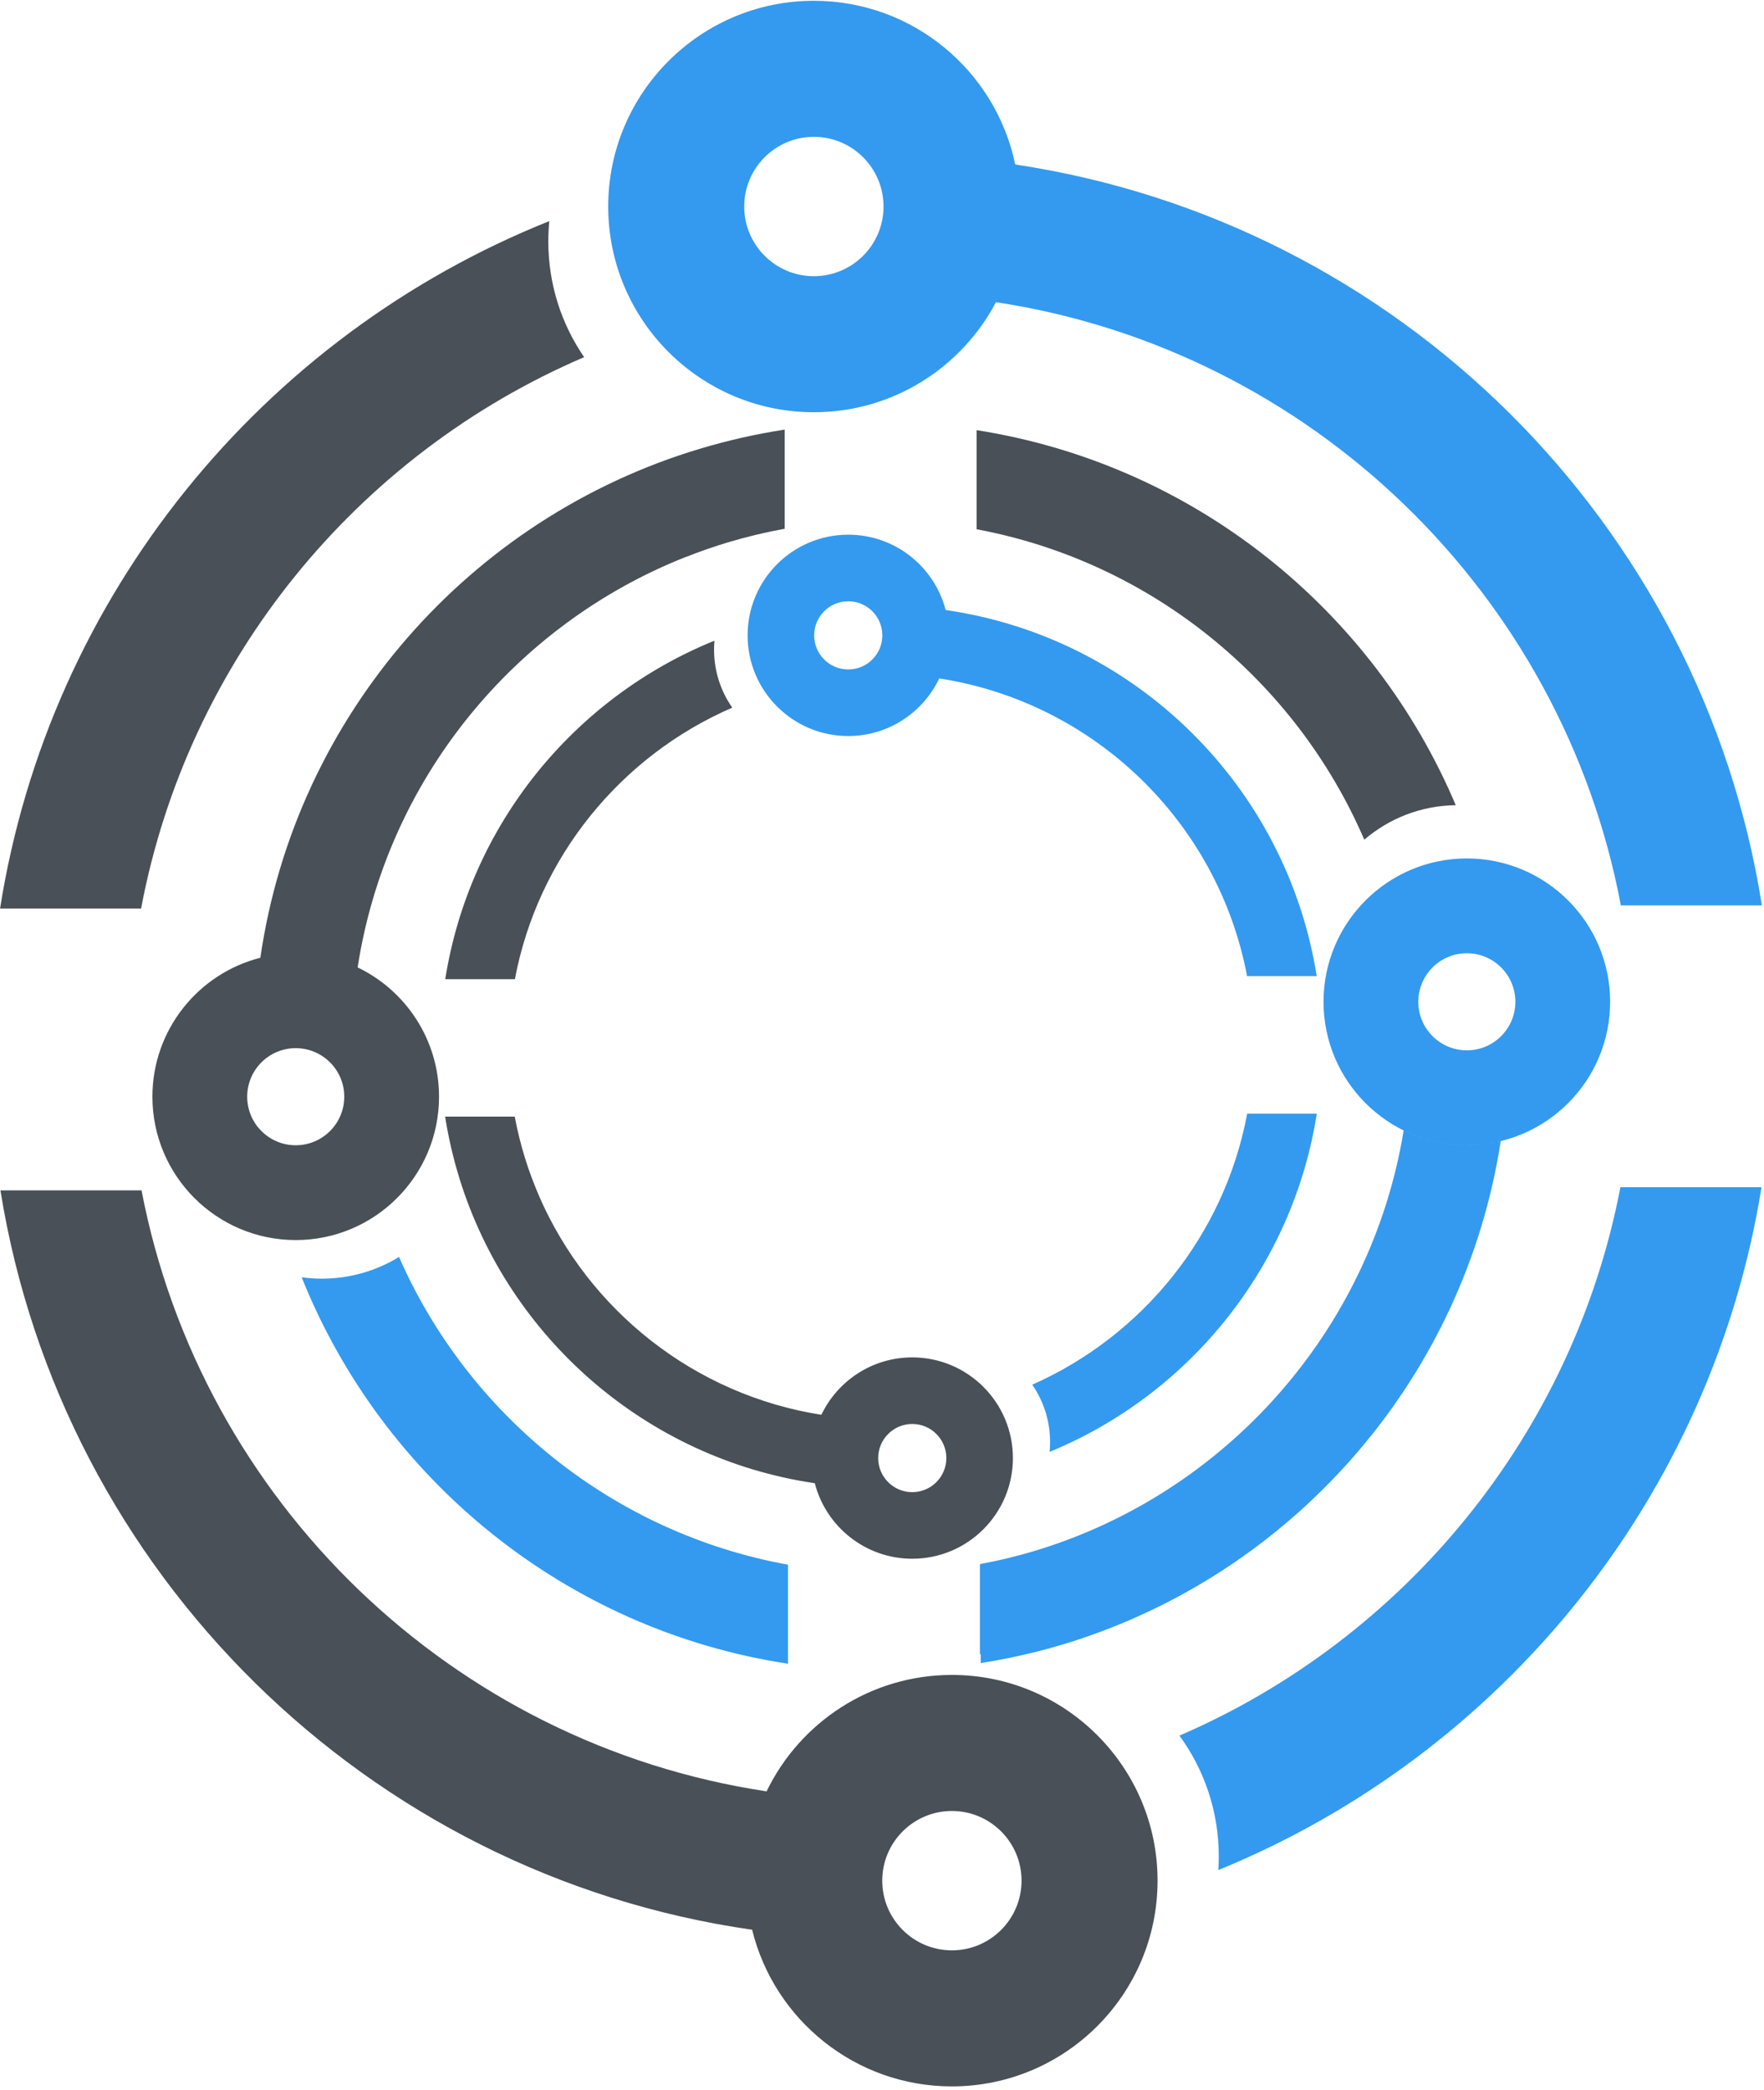 <?xml version="1.0" encoding="UTF-8" standalone="no"?>
<!DOCTYPE svg PUBLIC "-//W3C//DTD SVG 1.1//EN" "http://www.w3.org/Graphics/SVG/1.1/DTD/svg11.dtd">
<svg width="100%" height="100%" viewBox="0 0 179 212" version="1.1" xmlns="http://www.w3.org/2000/svg" xmlns:xlink="http://www.w3.org/1999/xlink" xml:space="preserve" xmlns:serif="http://www.serif.com/" style="fill-rule:evenodd;clip-rule:evenodd;stroke-linejoin:round;stroke-miterlimit:2;">
    <g transform="matrix(1,0,0,1,-110.02,-80.229)">
        <g transform="matrix(0.494,0,0,0.494,101.319,-51.398)">
            <path d="M318.919,442.725C335.166,442.725 348.356,455.915 348.356,472.162C348.356,488.409 335.166,501.599 318.919,501.599C302.672,501.599 289.482,488.409 289.482,472.162C289.482,455.915 302.672,442.725 318.919,442.725ZM318.919,462.192C313.417,462.192 308.949,466.66 308.949,472.162C308.949,477.665 313.417,482.132 318.919,482.132C324.422,482.132 328.889,477.665 328.889,472.162C328.889,466.66 324.422,462.192 318.919,462.192ZM259.882,622.846C306.148,602.903 340.743,560.967 350.466,510.238L379.45,510.238C369.214,573.973 325.99,626.741 267.871,650.452C267.933,649.52 267.964,648.58 267.964,647.634C267.964,638.369 264.964,629.8 259.882,622.846ZM99.578,524.556C113.843,557.058 143.598,581.245 179.478,587.75L179.478,608.083C133.933,601.16 96.212,570.287 79.58,528.731C80.938,528.917 82.323,529.013 83.732,529.013C89.536,529.013 94.963,527.383 99.578,524.556ZM229.651,550.785C252.275,540.786 269.133,520.093 273.8,495.131L288.099,495.131C283.159,526.653 261.883,552.787 233.218,564.586C233.281,563.925 233.313,563.255 233.313,562.578C233.313,558.201 231.961,554.139 229.651,550.785ZM219.063,606.109L218.902,606.136L218.902,587.649L219.063,587.618L219.063,587.6C222.789,586.905 226.449,586.019 230.031,584.952C269.26,573.203 299.209,539.726 305.942,498.587C309.848,500.514 314.267,501.599 318.919,501.599C321.316,501.599 323.647,501.311 325.881,500.77C318.463,548.819 284.388,588.142 239.255,603.076L239.255,603.081C238.101,603.461 236.94,603.825 235.771,604.173C233.864,604.744 231.938,605.272 229.994,605.756L229.97,605.753C226.391,606.638 222.753,607.373 219.063,607.95L219.063,606.109ZM222.195,328.504C215.118,341.937 201.017,351.103 184.792,351.103C161.476,351.103 142.547,332.174 142.547,308.858C142.547,285.542 161.476,266.612 184.792,266.612C205.152,266.612 222.168,281.047 226.155,300.231C304.8,311.999 367.139,373.926 379.526,452.369L350.556,452.369C338.504,388.4 286.922,338.316 222.195,328.504ZM184.792,294.549C176.895,294.549 170.484,300.961 170.484,308.858C170.484,316.755 176.895,323.166 184.792,323.166C192.689,323.166 199.101,316.755 199.101,308.858C199.101,300.961 192.689,294.549 184.792,294.549ZM210.54,405.766C207.221,412.754 200.098,417.591 191.854,417.591C180.444,417.591 171.181,408.327 171.181,396.918C171.181,385.508 180.444,376.245 191.854,376.245C201.466,376.245 209.556,382.82 211.865,391.715C250.921,397.335 281.931,427.995 288.08,466.879L273.777,466.879C267.828,435.35 242.427,410.657 210.54,405.766ZM191.854,389.916C187.989,389.916 184.852,393.053 184.852,396.918C184.852,400.782 187.989,403.919 191.854,403.919C195.718,403.919 198.855,400.782 198.855,396.918C198.855,393.053 195.718,389.916 191.854,389.916Z" style="fill:rgb(51,154,240);"/>
        </g>
        <g transform="matrix(0.494,0,0,0.494,100.984,-51.079)">
            <path d="M91.757,464.456C101.643,469.206 108.474,479.315 108.474,491.007C108.474,507.254 95.284,520.444 79.037,520.444C62.791,520.444 49.6,507.254 49.6,491.007C49.6,477.267 59.034,465.713 71.772,462.475C79.011,412.619 114.924,372.002 162.22,357.911C167.822,356.234 173.584,354.929 179.478,354.026L179.478,356.958L179.478,374.364L179.478,374.383C175.561,375.093 171.717,376.014 167.958,377.133C164.947,378.035 161.99,379.065 159.095,380.216L159.095,380.2C123.885,394.127 97.685,425.967 91.757,464.456ZM79.037,481.037C73.535,481.037 69.067,485.504 69.067,491.007C69.067,496.51 73.535,500.977 79.037,500.977C84.54,500.977 89.008,496.51 89.008,491.007C89.008,485.504 84.54,481.037 79.037,481.037ZM185.661,570.374C151.079,565.277 122.853,540.541 112.694,507.877L112.697,507.866C111.409,503.73 110.411,499.465 109.726,495.098L124.026,495.098C125.091,500.795 126.791,506.269 129.049,511.445L129.039,511.445C139.261,534.901 160.953,552.228 187.013,556.324C190.339,549.355 197.452,544.535 205.682,544.535C217.092,544.535 226.355,553.798 226.355,565.208C226.355,576.618 217.092,585.881 205.682,585.881C196.056,585.881 187.958,579.287 185.661,570.374ZM205.682,558.206C201.818,558.206 198.68,561.344 198.68,565.208C198.68,569.072 201.818,572.21 205.682,572.21C209.547,572.21 212.684,569.072 212.684,565.208C212.684,561.344 209.547,558.206 205.682,558.206ZM172.789,662.065C93.778,650.741 31.001,588.826 18.379,510.238L47.364,510.238C59.588,574.021 111.134,623.905 175.76,633.647C182.593,619.505 197.076,609.74 213.823,609.74C237.139,609.74 256.069,628.669 256.069,651.985C256.069,675.301 237.139,694.231 213.823,694.231C193.98,694.231 177.314,680.521 172.789,662.065ZM213.823,637.677C205.926,637.677 199.515,644.088 199.515,651.985C199.515,659.882 205.926,666.294 213.823,666.294C221.72,666.294 228.131,659.882 228.131,651.985C228.131,644.088 221.72,637.677 213.823,637.677ZM298.535,438.229C284.455,405.565 254.774,381.18 218.902,374.484L218.902,354.134C263.373,361.093 300.313,390.897 317.321,431.146C310.154,431.232 303.599,433.885 298.535,438.229ZM168.706,411.117C145.854,421.009 128.788,441.778 124.053,466.879L109.75,466.879C114.751,435.252 136.2,409.066 165.048,397.368C164.994,397.976 164.967,398.592 164.967,399.214C164.967,403.638 166.35,407.742 168.706,411.117ZM138.28,339.144C91.703,359.091 56.893,401.306 47.274,452.369L18.304,452.369C28.469,387.996 72.274,334.744 131.125,311.21C130.99,312.581 130.921,313.972 130.921,315.379C130.921,324.194 133.638,332.38 138.28,339.144Z" style="fill:rgb(73,80,87);"/>
        </g>
    </g>
</svg>
